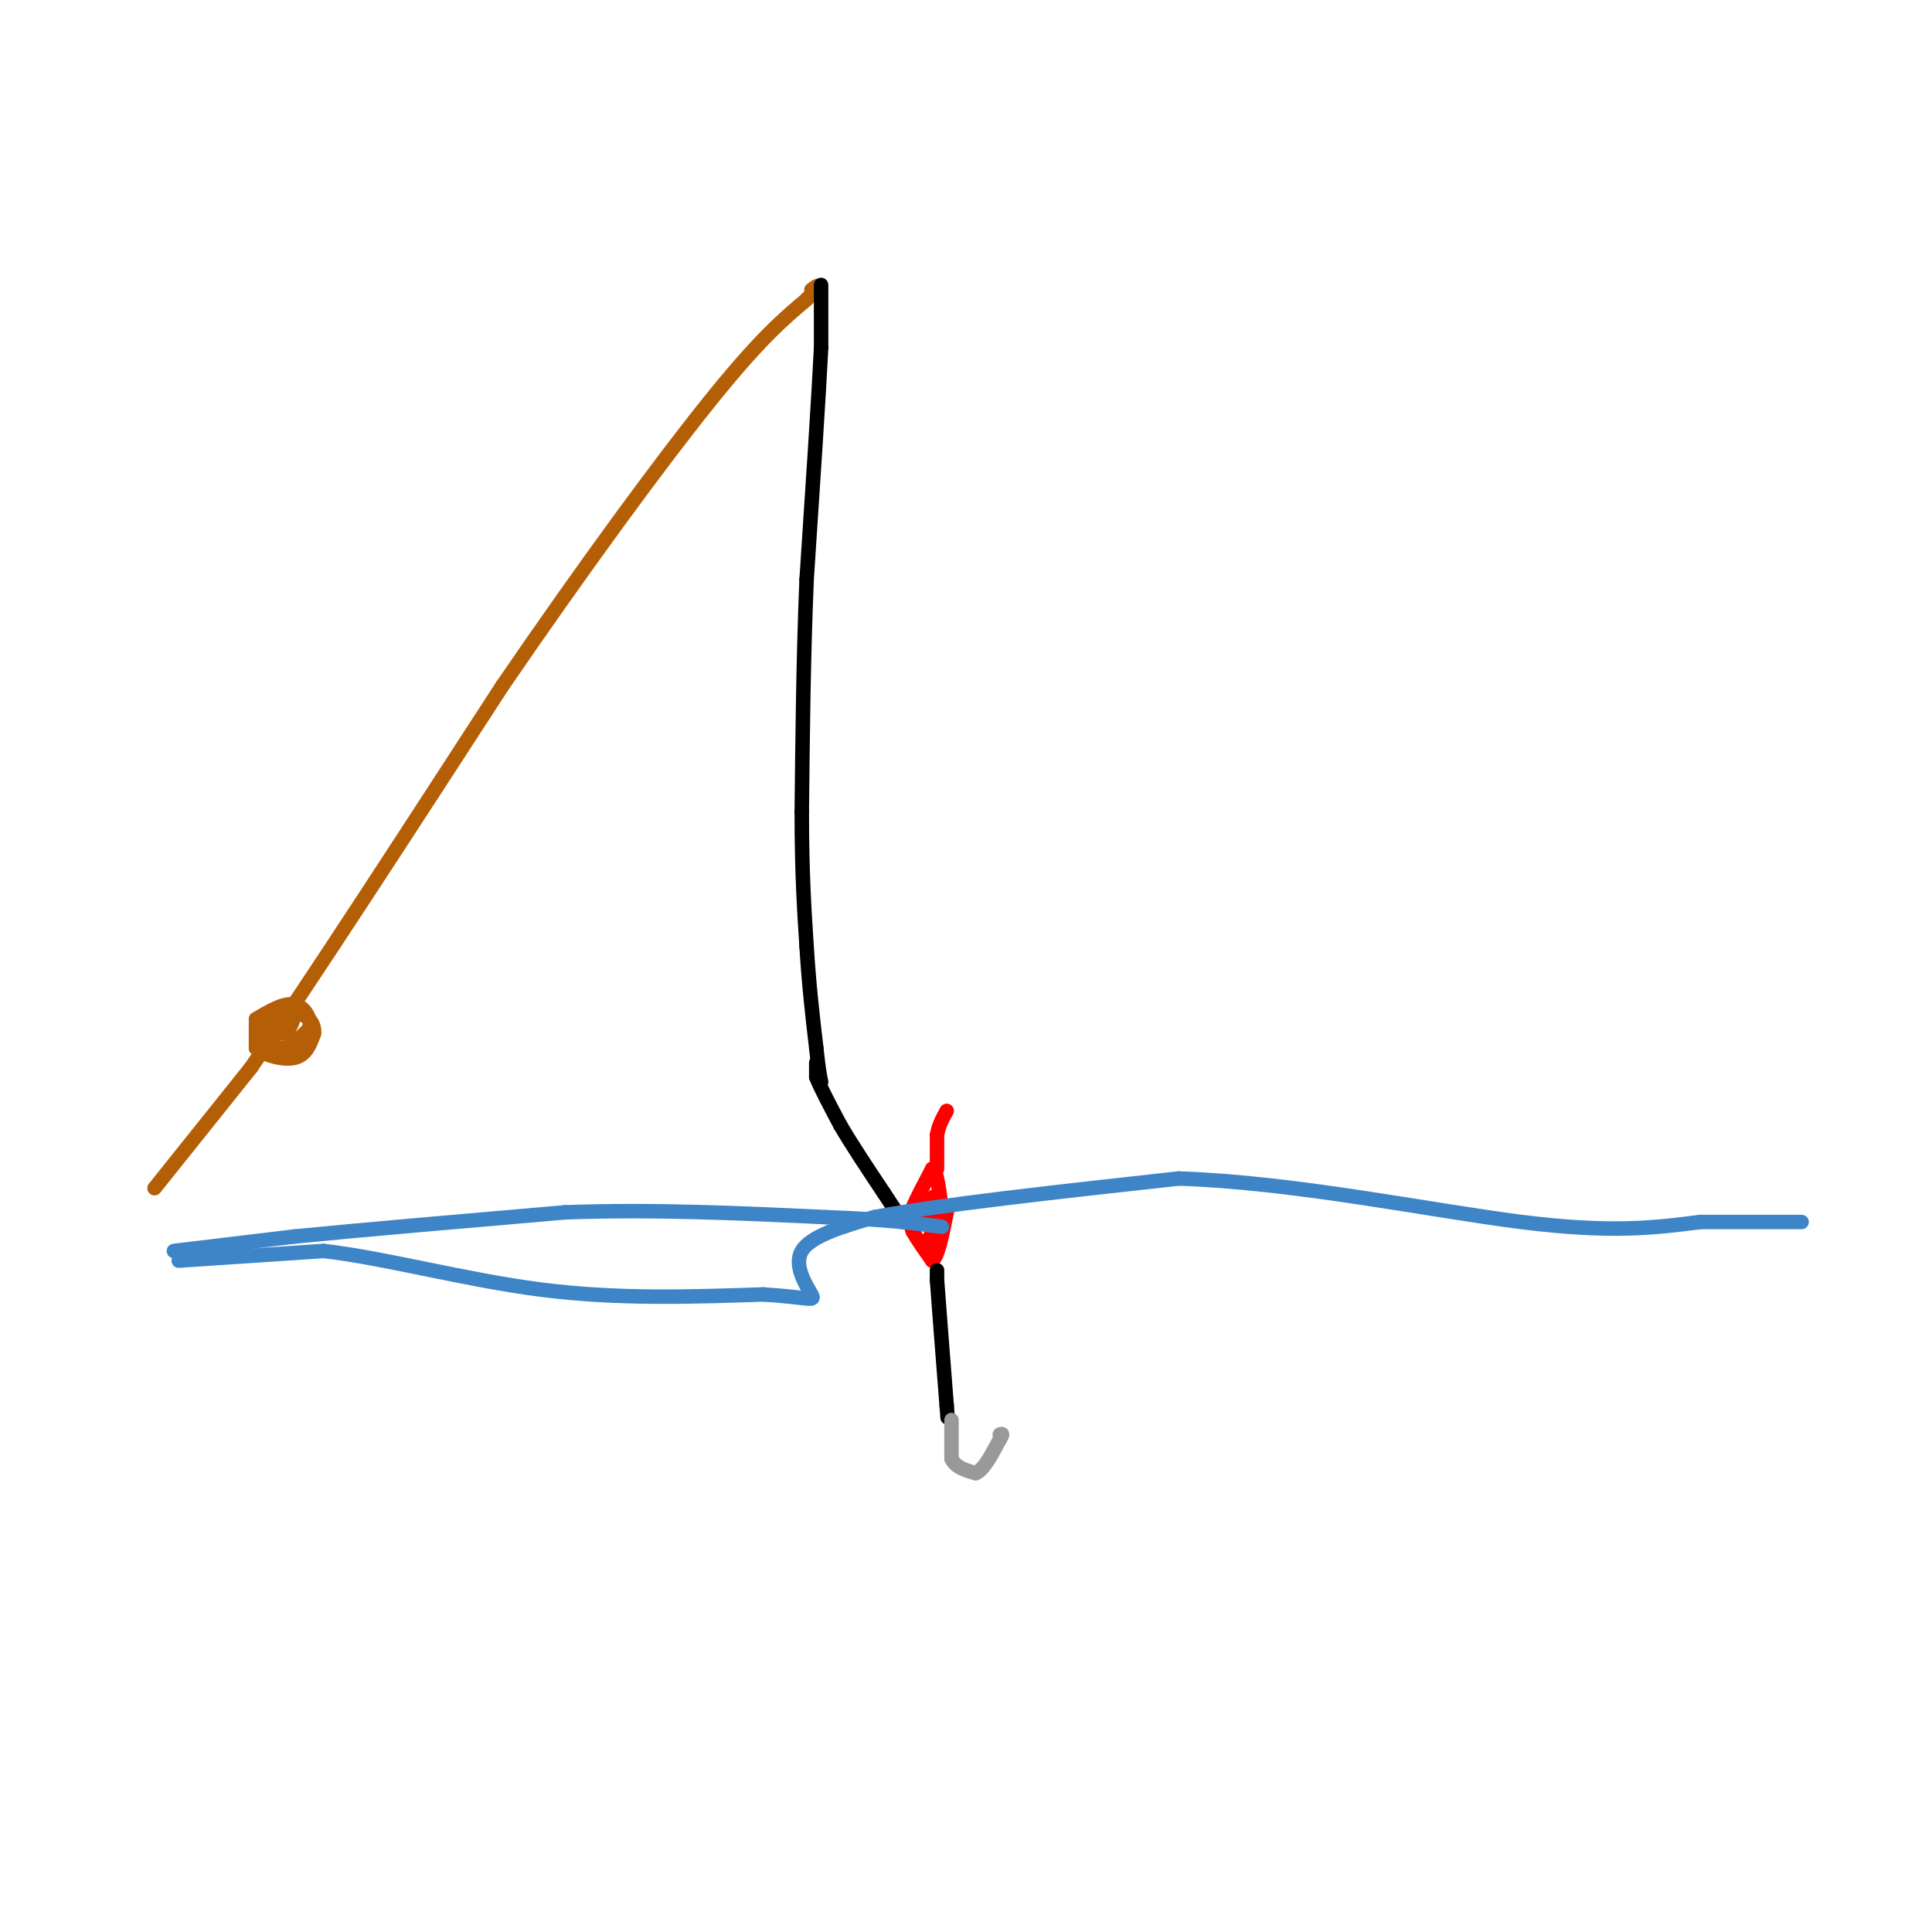 <svg viewBox='0 0 400 400' version='1.1' xmlns='http://www.w3.org/2000/svg' xmlns:xlink='http://www.w3.org/1999/xlink'><g fill='none' stroke='rgb(180,95,6)' stroke-width='3' stroke-linecap='round' stroke-linejoin='round'><path d='M32,246c0.000,0.000 20.000,-25.000 20,-25'/><path d='M52,221c12.000,-17.333 32.000,-48.167 52,-79'/><path d='M104,142c16.756,-24.467 32.644,-46.133 43,-59c10.356,-12.867 15.178,-16.933 20,-21'/><path d='M167,62c3.500,-3.833 2.250,-2.917 1,-2'/><path d='M53,212c0.000,0.000 0.000,5.000 0,5'/><path d='M53,217c1.600,1.444 5.600,2.556 8,2c2.400,-0.556 3.200,-2.778 4,-5'/><path d='M65,214c0.267,-1.800 -1.067,-3.800 -3,-4c-1.933,-0.200 -4.467,1.400 -7,3'/><path d='M55,213c-0.689,1.533 1.089,3.867 3,4c1.911,0.133 3.956,-1.933 6,-4'/><path d='M64,213c0.622,-1.867 -0.822,-4.533 -3,-5c-2.178,-0.467 -5.089,1.267 -8,3'/><path d='M53,211c-0.267,1.311 3.067,3.089 5,3c1.933,-0.089 2.467,-2.044 3,-4'/><path d='M61,210c0.167,-0.333 -0.917,0.833 -2,2'/></g>
<g fill='none' stroke='rgb(0,0,0)' stroke-width='3' stroke-linecap='round' stroke-linejoin='round'><path d='M170,59c0.000,0.000 0.000,13.000 0,13'/><path d='M170,72c-0.500,10.167 -1.750,29.083 -3,48'/><path d='M167,120c-0.667,16.000 -0.833,32.000 -1,48'/><path d='M166,168c0.000,12.667 0.500,20.333 1,28'/><path d='M167,196c0.500,8.167 1.250,14.583 2,21'/><path d='M169,217c0.500,4.667 0.750,5.833 1,7'/><path d='M169,220c0.000,0.000 0.000,3.000 0,3'/><path d='M169,223c0.833,2.167 2.917,6.083 5,10'/><path d='M174,233c2.333,4.000 5.667,9.000 9,14'/><path d='M183,247c2.167,3.333 3.083,4.667 4,6'/></g>
<g fill='none' stroke='rgb(255,0,0)' stroke-width='3' stroke-linecap='round' stroke-linejoin='round'><path d='M189,252c0.000,0.000 0.000,-2.000 0,-2'/><path d='M189,250c0.667,-1.667 2.333,-4.833 4,-8'/><path d='M193,242c1.000,0.167 1.500,4.583 2,9'/><path d='M195,251c-0.667,1.667 -3.333,1.333 -6,1'/><path d='M189,252c-0.333,-0.500 1.833,-2.250 4,-4'/><path d='M193,248c0.833,-0.667 0.917,-0.333 1,0'/><path d='M194,242c0.000,0.000 0.000,-7.000 0,-7'/><path d='M194,235c0.333,-2.000 1.167,-3.500 2,-5'/><path d='M188,252c0.000,0.000 1.000,3.000 1,3'/><path d='M189,255c0.833,1.500 2.417,3.750 4,6'/><path d='M193,261c1.167,-0.667 2.083,-5.333 3,-10'/><path d='M196,251c-0.167,-0.667 -2.083,2.667 -4,6'/></g>
<g fill='none' stroke='rgb(0,0,0)' stroke-width='3' stroke-linecap='round' stroke-linejoin='round'><path d='M194,263c0.000,0.000 0.000,2.000 0,2'/><path d='M194,265c0.333,4.667 1.167,15.333 2,26'/><path d='M196,291c0.333,4.333 0.167,2.167 0,0'/></g>
<g fill='none' stroke='rgb(153,153,153)' stroke-width='3' stroke-linecap='round' stroke-linejoin='round'><path d='M197,294c0.000,0.000 0.000,8.000 0,8'/><path d='M197,302c0.833,1.833 2.917,2.417 5,3'/><path d='M202,305c1.667,-0.667 3.333,-3.833 5,-7'/><path d='M207,298c0.833,-1.333 0.417,-1.167 0,-1'/></g>
<g fill='none' stroke='rgb(61,133,198)' stroke-width='3' stroke-linecap='round' stroke-linejoin='round'><path d='M37,261c0.000,0.000 30.000,-2.000 30,-2'/><path d='M67,259c12.622,1.422 29.178,5.978 45,8c15.822,2.022 30.911,1.511 46,1'/><path d='M158,268c9.679,0.607 10.875,1.625 10,0c-0.875,-1.625 -3.821,-5.893 -2,-9c1.821,-3.107 8.411,-5.054 15,-7'/><path d='M181,252c13.000,-2.500 38.000,-5.250 63,-8'/><path d='M244,244c23.933,0.756 52.267,6.644 71,9c18.733,2.356 27.867,1.178 37,0'/><path d='M352,253c9.667,0.000 15.333,0.000 21,0'/><path d='M36,259c0.000,0.000 25.000,-3.000 25,-3'/><path d='M61,256c13.500,-1.333 34.750,-3.167 56,-5'/><path d='M117,251c18.333,-0.667 36.167,0.167 54,1'/><path d='M171,252c13.000,0.500 18.500,1.250 24,2'/></g>
</svg>